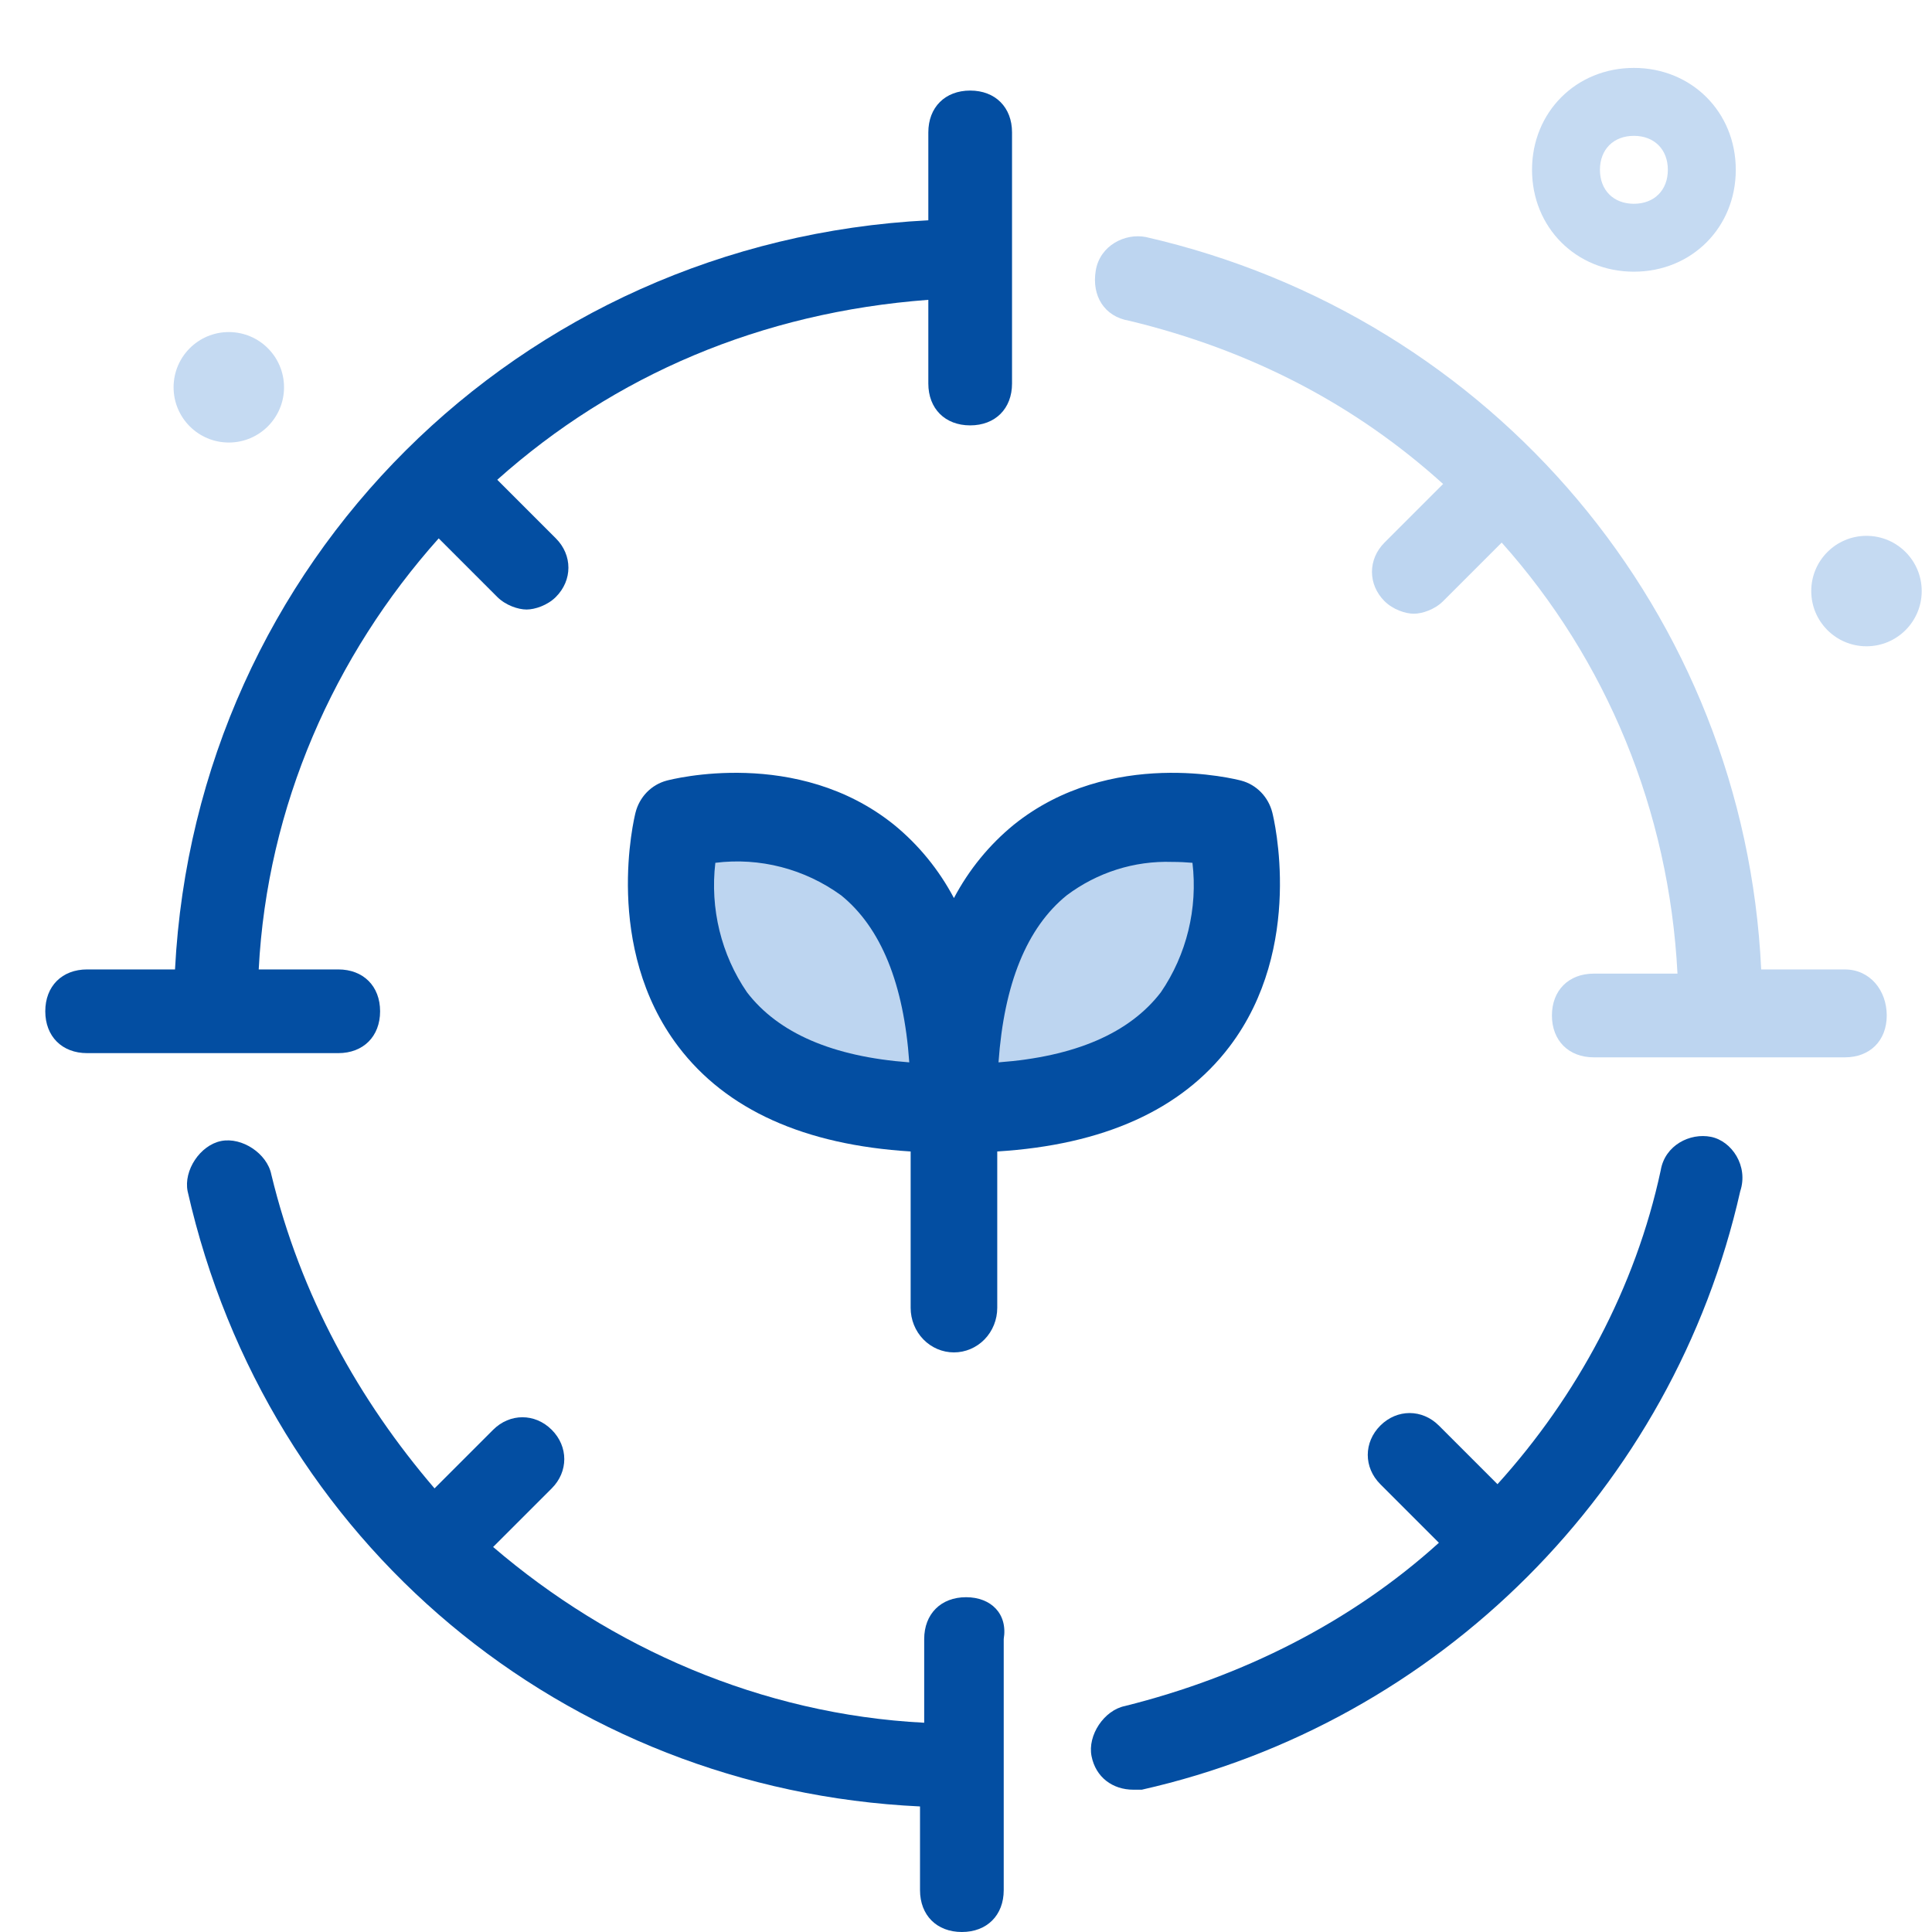 <svg width="80" height="80" viewBox="0 0 80 80" fill="none" xmlns="http://www.w3.org/2000/svg">
<g clip-path="url(#clip0_2266_77791)">
<path d="M9.474 18.324C10.738 18.324 11.761 17.3 11.761 16.037C11.761 14.774 10.738 13.75 9.474 13.75C8.211 13.75 7.188 14.774 7.188 16.037C7.188 17.3 8.211 18.324 9.474 18.324Z" fill="#498BD4" fill-opacity="0.32"/>
<path d="M71.875 7.031C71.875 4.641 70.047 2.812 67.656 2.812C65.266 2.812 63.438 4.641 63.438 7.031C63.438 9.422 65.266 11.25 67.656 11.25C70.047 11.25 71.875 9.422 71.875 7.031ZM66.25 7.031C66.25 6.188 66.812 5.625 67.656 5.625C68.5 5.625 69.062 6.188 69.062 7.031C69.062 7.875 68.5 8.438 67.656 8.438C66.812 8.438 66.25 7.875 66.25 7.031Z" fill="#498BD4" fill-opacity="0.32"/>
<path d="M39 38.5L29 33.5L28 37L31.5 44L38.5 46L40 42L39 38.5Z" fill="#BDD5F0"/>
<path d="M41 38.5L51 33.5L52 37L48.5 44L41.5 46L40 42L41 38.5Z" fill="#BDD5F0"/>
<path d="M77.287 26.761C78.55 26.761 79.574 25.738 79.574 24.474C79.574 23.211 78.55 22.188 77.287 22.188C76.024 22.188 75 23.211 75 24.474C75 25.738 76.024 26.761 77.287 26.761Z" fill="#498BD4" fill-opacity="0.32"/>
<path d="M52.684 33.646C52.603 33.328 52.442 33.038 52.217 32.806C51.991 32.574 51.709 32.407 51.4 32.325C51.181 32.267 45.989 30.928 41.98 34.15C40.964 34.98 40.12 36.013 39.5 37.187C38.879 36.013 38.035 34.98 37.018 34.15C33.01 30.928 27.819 32.266 27.6 32.325C27.291 32.408 27.009 32.574 26.783 32.806C26.558 33.038 26.396 33.328 26.316 33.646C26.259 33.871 24.957 39.212 28.089 43.338C30.08 45.96 33.316 47.409 37.708 47.68V54.155C37.708 54.644 37.897 55.114 38.233 55.46C38.569 55.806 39.025 56 39.501 56C39.976 56 40.432 55.806 40.769 55.46C41.105 55.114 41.294 54.644 41.294 54.155V47.68C45.685 47.409 48.922 45.959 50.911 43.338C54.043 39.212 52.741 33.872 52.684 33.646ZM30.931 41.088C29.863 39.53 29.397 37.62 29.621 35.727C31.46 35.496 33.317 35.976 34.831 37.075C36.478 38.411 37.423 40.733 37.651 43.99C34.485 43.755 32.229 42.782 30.931 41.088ZM48.069 41.088C46.77 42.782 44.514 43.755 41.346 43.99C41.576 40.732 42.521 38.411 44.169 37.075C45.432 36.126 46.968 35.638 48.532 35.69C48.841 35.69 49.126 35.705 49.377 35.727C49.602 37.619 49.135 39.529 48.069 41.088Z" fill="#034EA2"/>
<path d="M70.846 47.074C69.98 46.901 68.94 47.42 68.767 48.46C67.727 53.312 65.301 57.818 62.008 61.457L59.582 59.031C58.889 58.338 57.849 58.338 57.156 59.031C56.463 59.724 56.463 60.764 57.156 61.457L59.582 63.883C55.943 67.176 51.437 69.429 46.585 70.642C45.718 70.815 45.025 71.855 45.199 72.722C45.372 73.588 46.065 74.108 46.932 74.108C47.105 74.108 47.105 74.108 47.278 74.108C59.582 71.335 69.287 61.631 72.059 49.327C72.406 48.287 71.713 47.247 70.846 47.074Z" fill="#034EA2"/>
<path d="M76.393 40.143H72.927C72.234 25.413 61.836 13.109 47.452 9.816C46.586 9.643 45.546 10.163 45.373 11.202C45.199 12.242 45.719 13.109 46.759 13.282C51.785 14.495 56.117 16.748 59.756 20.041L57.33 22.467C56.637 23.16 56.637 24.2 57.33 24.893C57.677 25.239 58.197 25.413 58.543 25.413C58.89 25.413 59.41 25.239 59.756 24.893L62.182 22.467C66.515 27.319 69.114 33.557 69.461 40.316H65.995C64.955 40.316 64.262 41.009 64.262 42.049C64.262 43.089 64.955 43.782 65.995 43.782H76.393C77.432 43.782 78.126 43.089 78.126 42.049C78.126 41.009 77.432 40.143 76.393 40.143Z" fill="#BDD5F0"/>
<path d="M14.006 43.608C15.046 43.608 15.739 42.915 15.739 41.875C15.739 40.835 15.046 40.142 14.006 40.142H10.713C11.06 33.383 13.832 27.145 18.165 22.293L20.591 24.719C20.938 25.065 21.457 25.239 21.804 25.239C22.151 25.239 22.671 25.065 23.017 24.719C23.71 24.026 23.71 22.986 23.017 22.293L20.591 19.866C25.443 15.534 31.509 12.935 38.44 12.415V15.881C38.44 16.921 39.133 17.614 40.173 17.614C41.213 17.614 41.906 16.921 41.906 15.881V5.483C41.906 4.443 41.213 3.75 40.173 3.75C39.133 3.75 38.44 4.443 38.44 5.483V9.122C21.457 9.989 8.114 23.332 7.247 40.142H3.608C2.568 40.142 1.875 40.835 1.875 41.875C1.875 42.915 2.568 43.608 3.608 43.608H14.006Z" fill="#034EA2"/>
<path d="M40.002 66.137C38.962 66.137 38.269 66.83 38.269 67.87V71.335C31.51 70.989 25.272 68.216 20.419 64.057L22.846 61.631C23.539 60.938 23.539 59.898 22.846 59.205C22.152 58.512 21.113 58.512 20.419 59.205L17.993 61.631C14.874 57.992 12.448 53.659 11.235 48.634C11.062 47.767 10.022 47.074 9.155 47.247C8.289 47.421 7.596 48.461 7.769 49.327C11.062 63.884 23.366 74.108 38.096 74.801V78.267C38.096 79.307 38.789 80 39.829 80C40.868 80 41.562 79.307 41.562 78.267V67.87C41.735 66.83 41.042 66.137 40.002 66.137Z" fill="#034EA2"/>
</g>
<defs>
<clipPath id="clip0_2266_77791">
<rect width="80" height="80" fill="white"/>
</clipPath>
</defs>
</svg>
